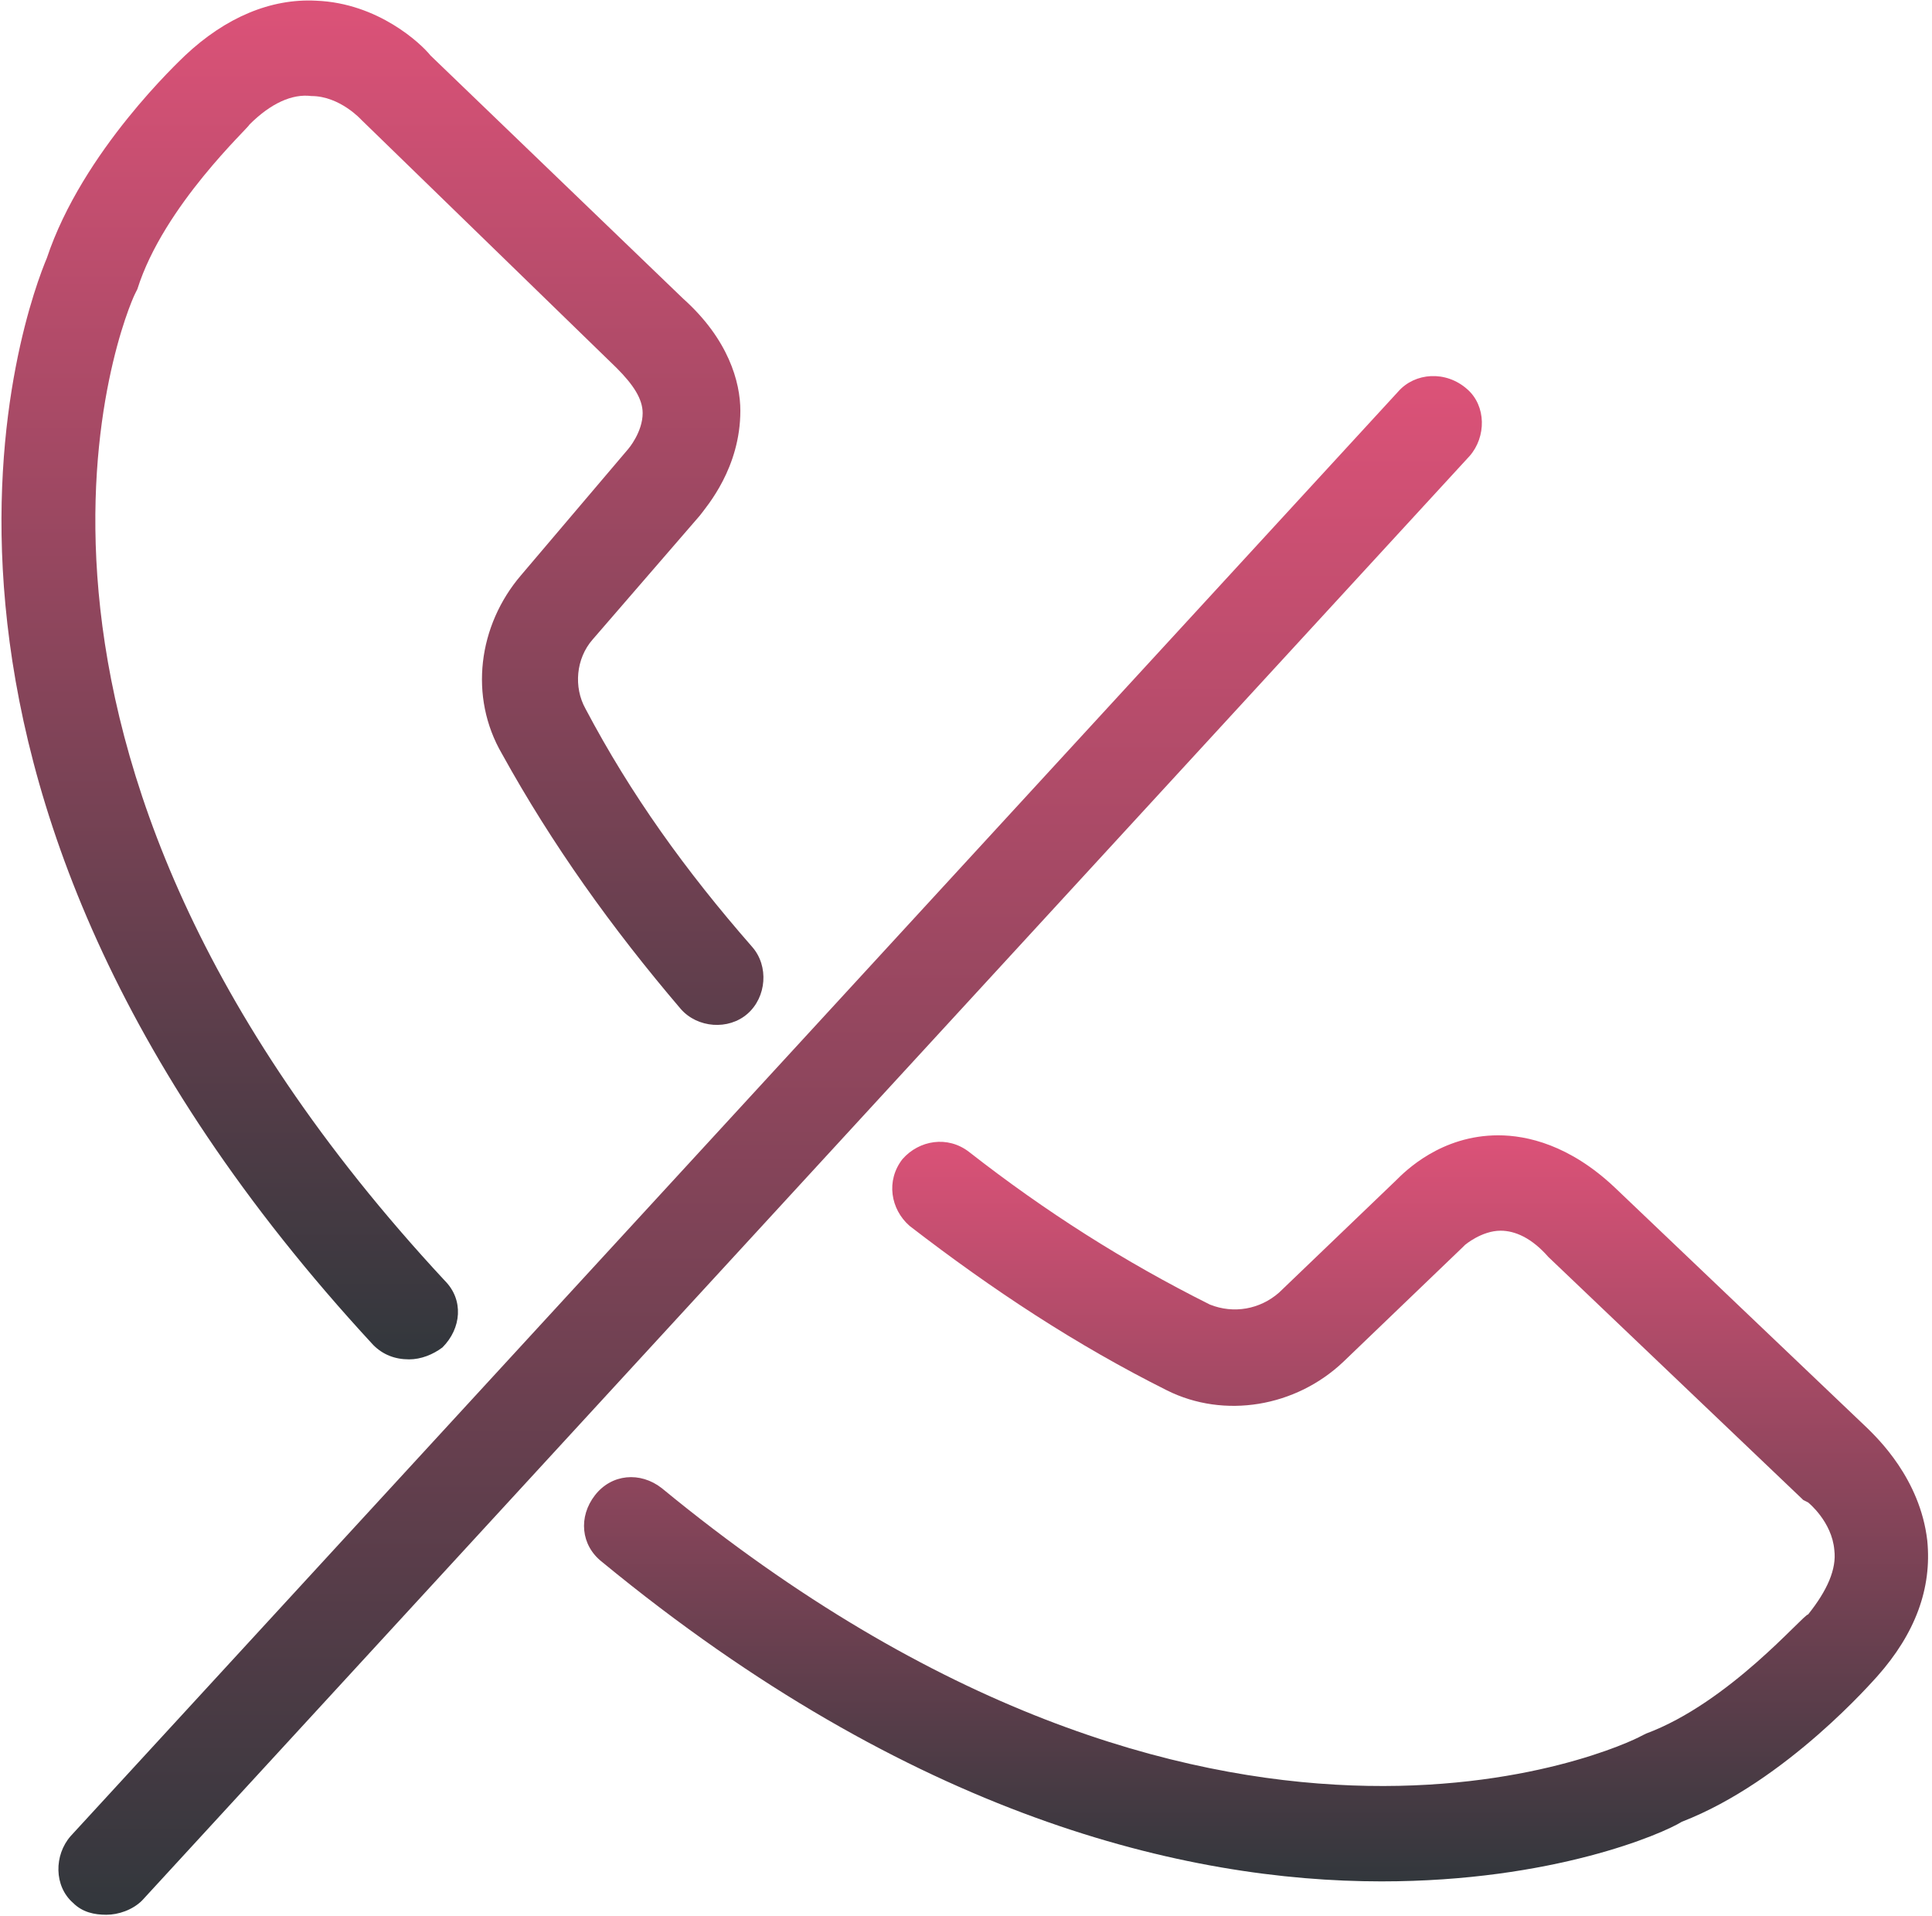 <svg width="469" height="465" viewBox="0 0 469 465" fill="none" xmlns="http://www.w3.org/2000/svg">
<path d="M339.407 95.055L17.147 445.666C13.095 450.295 13.095 457.818 17.724 461.866C20.036 464.178 22.93 464.759 25.823 464.759C28.717 464.759 32.188 463.601 34.5 461.288L356.761 110.678C360.813 106.049 360.813 98.526 356.184 94.478C350.978 89.849 343.456 90.426 339.408 95.055H339.407Z" fill="url(#paint0_linear_2_62)"/>
<path d="M169.888 125.141C171.624 122.828 179.723 113.57 179.723 99.683C179.723 92.741 176.83 82.325 165.837 72.49L104.514 13.476C102.201 10.582 91.785 0.747 76.744 0.17C65.75 -0.408 54.757 4.221 44.922 13.476C43.764 14.634 20.046 36.616 11.365 62.656C6.736 73.649 -37.233 188.204 90.627 326.481C92.94 328.794 95.834 329.952 99.304 329.952C102.198 329.952 105.092 328.794 107.404 327.058C112.033 322.429 112.61 315.488 107.981 310.859C-13.518 180.103 30.454 75.961 32.771 71.333L33.348 70.174C39.712 49.922 60.54 30.834 60.54 30.252C65.746 25.046 70.952 22.73 75.582 23.311C82.523 23.311 87.734 29.098 87.734 29.098L149.642 89.271C153.694 93.323 156.007 96.794 156.007 100.265C156.007 104.894 152.536 108.942 152.536 108.942L126.498 139.606C116.085 151.757 113.769 169.111 121.869 182.998C134.02 204.984 148.485 225.232 165.261 244.906C169.313 249.535 176.831 250.113 181.461 246.065C186.09 242.013 186.667 234.494 182.619 229.865C166.419 211.349 153.113 192.837 142.12 172.008C139.227 166.802 139.808 159.856 143.856 155.232L169.888 125.141Z" fill="url(#paint1_linear_2_62)"/>
<path d="M399.578 420.787L398.42 421.365C394.368 423.677 294.278 471.121 160.63 361.196C155.424 357.144 148.478 357.725 144.43 362.931C140.378 368.137 140.959 375.083 146.165 379.131C221.38 441.04 287.914 456.658 335.356 456.658C377.013 456.658 403.625 445.088 408.254 442.194C433.712 432.359 455.117 407.478 455.699 406.901C464.957 396.489 469.005 385.495 467.851 373.921C466.115 358.879 455.699 349.045 453.387 346.728L392.055 288.294C381.066 277.882 370.65 275.57 363.708 275.57C349.821 275.57 341.144 284.247 338.832 286.564L310.481 313.756C305.852 317.808 299.487 318.962 293.705 316.65C272.876 306.238 253.783 294.086 235.271 279.622C230.064 275.57 223.119 276.728 219.071 281.357C215.019 286.563 216.177 293.509 220.806 297.557C241.058 313.179 261.305 326.485 283.291 337.479C297.178 344.421 314.532 341.531 326.106 330.538L355.034 302.767L355.611 302.19C355.611 302.19 359.663 298.72 364.288 298.72C367.759 298.72 371.811 300.455 375.858 305.084L437.767 364.099L438.925 364.676C438.925 364.676 444.713 369.305 445.29 376.246C445.867 380.875 443.554 386.081 438.925 391.868C437.763 391.86 419.828 413.266 399.577 420.788L399.578 420.787Z" fill="url(#paint2_linear_2_62)"/>
<defs>
<linearGradient id="paint0_linear_2_62" x1="186.954" y1="91.281" x2="186.954" y2="464.759" gradientUnits="userSpaceOnUse">
<stop stop-color="#DC5278"/>
<stop offset="1" stop-color="#32373C"/>
</linearGradient>
<linearGradient id="paint1_linear_2_62" x1="92.841" y1="0.121" x2="92.841" y2="329.952" gradientUnits="userSpaceOnUse">
<stop stop-color="#DC5278"/>
<stop offset="1" stop-color="#32373C"/>
</linearGradient>
<linearGradient id="paint2_linear_2_62" x1="304.907" y1="275.57" x2="304.907" y2="456.658" gradientUnits="userSpaceOnUse">
<stop stop-color="#DC5278"/>
<stop offset="1" stop-color="#32373C"/>
</linearGradient>
</defs>
</svg>
